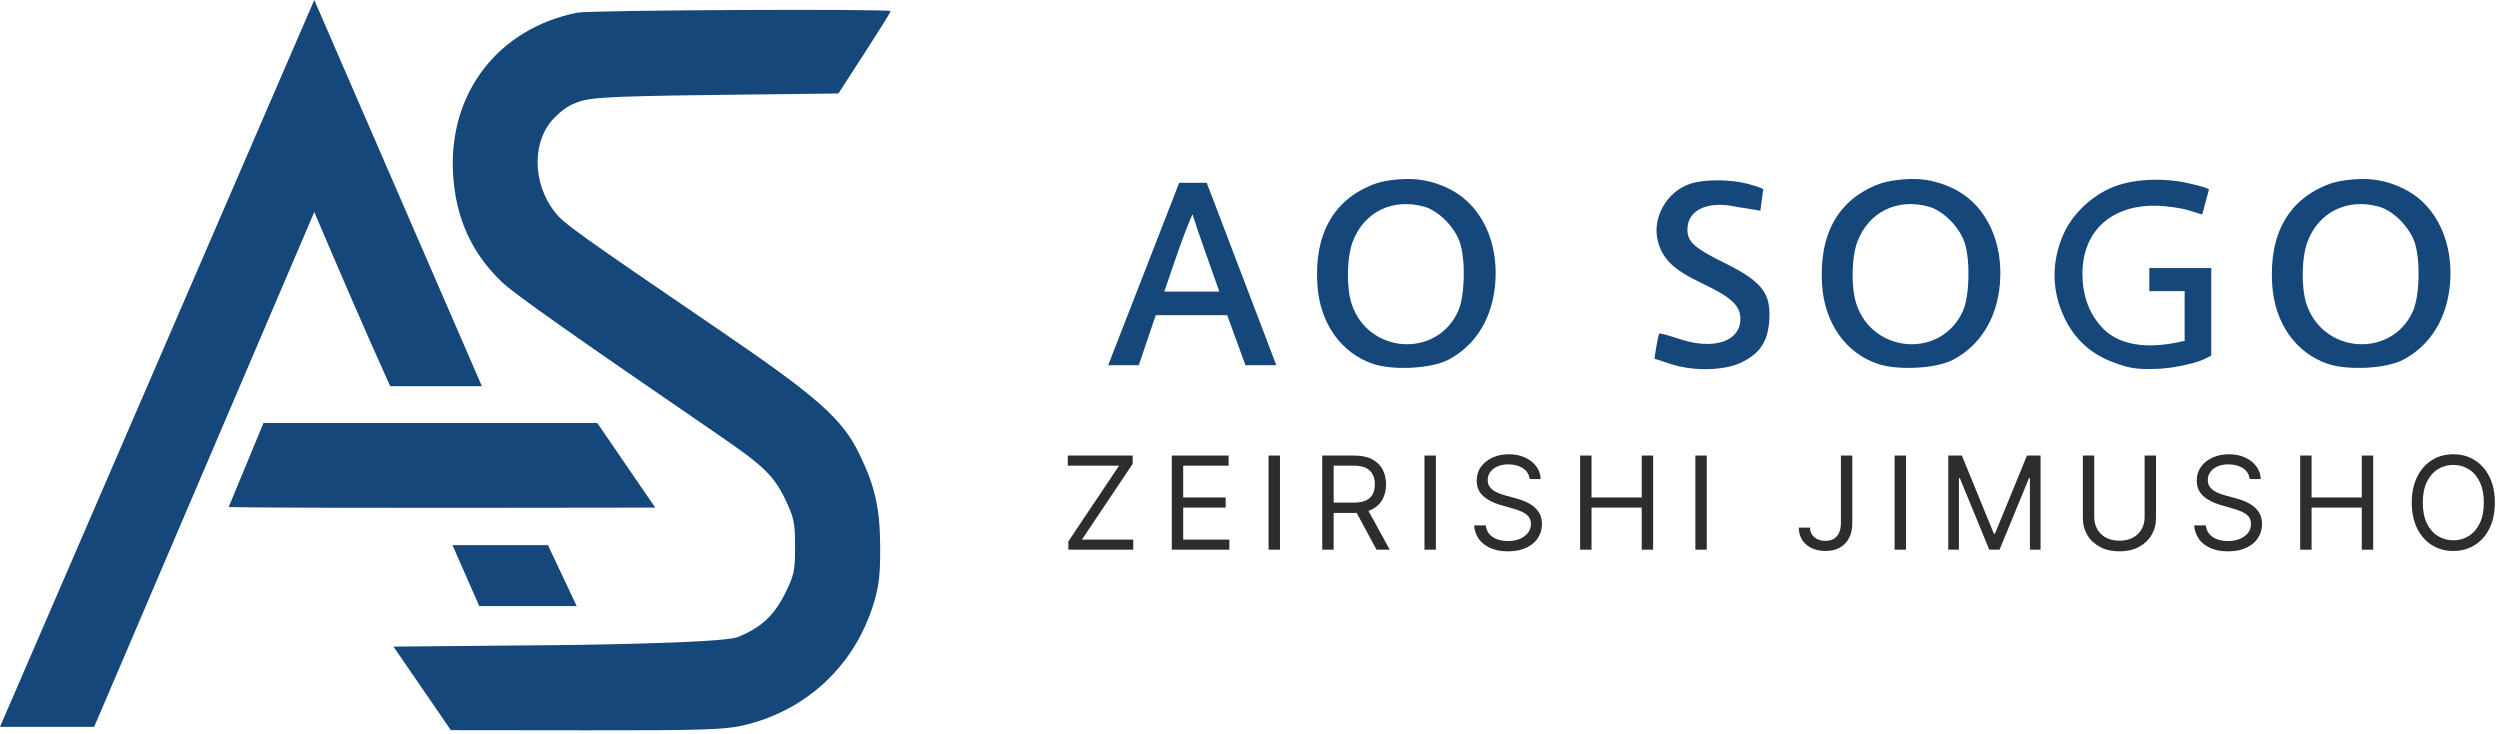 <svg width="480" height="141" viewBox="0 0 480 141" fill="none" xmlns="http://www.w3.org/2000/svg">
<path d="M86.99 33.459C86.063 17.894 95.604 5.488 110.853 2.427C113.306 1.935 171.014 1.662 171.014 2.143C171.014 2.304 168.755 5.926 165.994 10.192L160.975 17.949L137.326 18.232C114.145 18.509 112.636 18.773 109.874 20.046C108.325 20.76 107.443 21.671 106.71 22.355C102.107 26.649 102.046 35.056 106.577 40.777C108.294 42.946 110.784 44.729 138.25 63.459C157.032 76.267 161.709 80.412 164.987 87.148C168.039 93.421 168.98 97.666 168.997 105.225C169.009 110.43 168.753 112.563 167.712 115.958C164.034 127.945 154.629 136.626 142.376 139.346C138.966 140.102 134.137 140.243 112.437 140.219L86.563 140.19L81.053 132.169L75.544 124.149L107.038 123.865C107.038 123.865 138.589 123.558 141.64 122.323C146.142 120.499 148.661 118.162 150.794 113.831C152.483 110.4 152.655 109.579 152.652 104.954C152.65 100.425 152.453 99.444 150.889 96.136C148.631 91.365 146.761 89.541 137.888 83.462C109.249 63.842 98.641 56.35 96.287 54.085C90.52 48.532 87.486 41.803 86.99 33.459Z" fill="#15477A"/>
<path d="M0 139.557L60.34 0L92.525 74.156H74.918C69.909 63.072 65.107 51.897 60.342 40.706L18.08 139.557H0Z" fill="#15477A"/>
<path d="M43.914 97.342L50.589 81.217H114.676L125.807 97.458C125.807 97.458 51.794 97.62 43.914 97.342Z" fill="#15477A"/>
<path d="M86.874 104.66H105.204L110.722 116.359H92.012L86.874 104.66Z" fill="#15477A"/>
<path fill-rule="evenodd" clip-rule="evenodd" d="M263.939 35.309C256.094 38.227 252.31 44.885 252.937 54.663C253.411 62.051 257.488 67.821 263.687 69.881C267.548 71.163 274.794 70.771 278.022 69.104C283.273 66.394 286.526 61.138 287.085 54.462C287.745 46.568 284.539 39.657 278.766 36.532C276.172 35.127 273.295 34.364 270.471 34.364C267.929 34.364 265.347 34.785 263.939 35.309ZM324.624 35.251C320.019 36.722 317.113 41.851 318.329 46.364C319.251 49.787 321.363 51.812 326.612 54.306C332.451 57.081 334.153 58.644 334.153 61.235C334.153 65.6 328.958 67.284 322.365 65.058C320.387 64.391 318.683 63.93 318.578 64.035C318.473 64.14 318.221 65.267 318.018 66.54L317.648 68.853L320.675 69.859C325.065 71.319 331.018 71.204 334.341 69.596C337.884 67.881 339.404 65.617 339.693 61.628C340.08 56.277 338.336 54.044 330.899 50.375C325.327 47.626 323.985 46.407 323.985 44.093C323.985 39.829 328.655 38.601 333.456 39.731C337.688 40.358 337.989 40.482 337.989 40.482L338.54 36.341C338.54 36.341 338.331 36.02 335.565 35.292C332.233 34.415 327.295 34.396 324.624 35.251ZM405.657 35.928C401.559 37.613 397.913 41.082 396.205 44.921C393.835 50.25 393.878 55.933 396.449 61.168C398.435 65.213 401.443 67.94 405.678 69.535C408.504 70.599 409.953 71.015 414.518 70.8C417.469 70.66 420.901 69.822 422.144 69.387C423.387 68.953 424.564 68.258 424.564 68.258V51.474H412.672V55.892H419.451V65.454C419.451 65.454 423.015 64.742 417.686 65.808C412.356 66.874 407.087 66.375 403.886 63.174C401.295 60.584 399.831 57.045 399.831 52.544C399.831 44.221 405.557 39.404 413.777 39.497C415.81 39.52 418.678 39.911 420.151 40.365L422.827 41.191L423.135 40.049L424.121 36.376C424.121 36.376 423.934 35.989 419.847 35.11C415.034 34.074 409.372 34.401 405.657 35.928ZM212.77 70.115H218.648L221.909 60.512H235.626L239.12 70.115H245.051L231.689 35.092H226.41L212.77 70.115ZM273.427 39.676C276.254 40.458 279.456 43.732 280.368 46.776C281.431 50.325 281.219 56.986 279.953 59.772C275.84 68.834 262.735 67.958 259.535 58.407C258.472 55.239 258.572 49.368 259.739 46.344C261.93 40.667 267.388 38.008 273.427 39.676ZM234.119 55.993H223.546C225.266 51.02 226.856 45.973 228.952 41.143C230.575 46.125 232.377 51.051 234.119 55.993Z" fill="#15477A"/>
<path fill-rule="evenodd" clip-rule="evenodd" d="M360.839 35.309C352.995 38.227 349.21 44.885 349.838 54.663C350.312 62.051 354.388 67.821 360.588 69.881C364.449 71.163 371.694 70.771 374.922 69.104C380.174 66.394 383.427 61.138 383.986 54.462C384.646 46.568 381.44 39.657 375.666 36.532C373.072 35.127 370.196 34.364 367.372 34.364C364.83 34.364 362.247 34.785 360.839 35.309ZM377.268 46.776C376.357 43.732 373.155 40.458 370.328 39.676C364.289 38.008 358.83 40.667 356.639 46.344C355.472 49.368 355.373 55.239 356.435 58.407C359.635 67.958 372.74 68.834 376.854 59.772C378.119 56.986 378.332 50.325 377.268 46.776Z" fill="#15477A"/>
<path fill-rule="evenodd" clip-rule="evenodd" d="M447.26 35.309C439.415 38.227 435.631 44.885 436.259 54.663C436.732 62.051 440.809 67.821 447.008 69.881C450.869 71.163 458.115 70.771 461.343 69.104C466.594 66.394 469.847 61.138 470.406 54.462C471.066 46.568 467.86 39.657 462.087 36.532C459.493 35.127 456.617 34.364 453.792 34.364C451.25 34.364 448.668 34.785 447.26 35.309ZM463.689 46.776C462.777 43.732 459.575 40.458 456.748 39.676C450.71 38.008 445.251 40.667 443.06 46.344C441.893 49.368 441.793 55.239 442.856 58.407C446.056 67.958 459.161 68.834 463.274 59.772C464.54 56.986 464.752 50.325 463.689 46.776Z" fill="#15477A"/>
<path d="M479.014 96.502C479.014 98.409 478.67 100.056 477.982 101.445C477.293 102.834 476.349 103.905 475.148 104.658C473.948 105.411 472.577 105.788 471.035 105.788C469.494 105.788 468.123 105.411 466.922 104.658C465.722 103.905 464.777 102.834 464.089 101.445C463.4 100.056 463.056 98.409 463.056 96.502C463.056 94.596 463.4 92.948 464.089 91.559C464.777 90.171 465.722 89.1 466.922 88.347C468.123 87.593 469.494 87.217 471.035 87.217C472.577 87.217 473.948 87.593 475.148 88.347C476.349 89.1 477.293 90.171 477.982 91.559C478.67 92.948 479.014 94.596 479.014 96.502ZM476.896 96.502C476.896 94.937 476.634 93.616 476.11 92.539C475.593 91.462 474.889 90.647 474.001 90.094C473.118 89.541 472.13 89.264 471.035 89.264C469.941 89.264 468.949 89.541 468.061 90.094C467.178 90.647 466.475 91.462 465.951 92.539C465.433 93.616 465.174 94.937 465.174 96.502C465.174 98.067 465.433 99.388 465.951 100.465C466.475 101.542 467.178 102.357 468.061 102.91C468.949 103.463 469.941 103.74 471.035 103.74C472.13 103.74 473.118 103.463 474.001 102.91C474.889 102.357 475.593 101.542 476.11 100.465C476.634 99.388 476.896 98.067 476.896 96.502Z" fill="#2D2D2D"/>
<path d="M441.635 105.54V87.464H443.824V95.513H453.462V87.464H455.651V105.54H453.462V97.455H443.824V105.54H441.635Z" fill="#2D2D2D"/>
<path d="M431.943 91.983C431.837 91.089 431.407 90.394 430.654 89.9C429.901 89.406 428.977 89.159 427.882 89.159C427.082 89.159 426.382 89.288 425.782 89.547C425.187 89.806 424.723 90.162 424.387 90.615C424.058 91.068 423.893 91.583 423.893 92.16C423.893 92.642 424.008 93.057 424.237 93.404C424.472 93.745 424.773 94.031 425.137 94.26C425.502 94.484 425.885 94.669 426.285 94.816C426.685 94.957 427.053 95.072 427.388 95.161L429.224 95.655C429.695 95.778 430.218 95.949 430.795 96.167C431.378 96.385 431.934 96.682 432.463 97.058C432.999 97.429 433.44 97.906 433.787 98.488C434.134 99.071 434.308 99.786 434.308 100.633C434.308 101.61 434.052 102.492 433.54 103.281C433.034 104.069 432.293 104.696 431.316 105.161C430.345 105.626 429.165 105.858 427.777 105.858C426.482 105.858 425.361 105.649 424.414 105.231C423.472 104.814 422.731 104.231 422.189 103.484C421.654 102.737 421.351 101.869 421.28 100.88H423.54C423.599 101.563 423.828 102.128 424.228 102.575C424.634 103.016 425.146 103.346 425.764 103.563C426.388 103.775 427.059 103.881 427.777 103.881C428.612 103.881 429.362 103.746 430.027 103.475C430.692 103.198 431.219 102.816 431.607 102.328C431.996 101.833 432.19 101.257 432.19 100.598C432.19 99.997 432.022 99.509 431.687 99.132C431.351 98.756 430.91 98.45 430.363 98.215C429.815 97.979 429.224 97.773 428.589 97.597L426.364 96.961C424.952 96.555 423.834 95.975 423.01 95.222C422.186 94.469 421.775 93.484 421.775 92.266C421.775 91.253 422.048 90.371 422.595 89.618C423.149 88.859 423.89 88.27 424.82 87.852C425.755 87.429 426.8 87.217 427.953 87.217C429.118 87.217 430.154 87.426 431.06 87.844C431.966 88.255 432.684 88.82 433.214 89.538C433.749 90.256 434.031 91.071 434.061 91.983H431.943Z" fill="#2D2D2D"/>
<path d="M411.768 87.464H413.957V99.433C413.957 100.668 413.666 101.771 413.084 102.742C412.507 103.707 411.692 104.469 410.639 105.028C409.585 105.582 408.35 105.858 406.932 105.858C405.513 105.858 404.278 105.582 403.224 105.028C402.171 104.469 401.353 103.707 400.771 102.742C400.194 101.771 399.906 100.668 399.906 99.433V87.464H402.095V99.256C402.095 100.139 402.289 100.924 402.677 101.613C403.066 102.295 403.619 102.834 404.337 103.228C405.06 103.616 405.925 103.81 406.932 103.81C407.938 103.81 408.803 103.616 409.527 103.228C410.25 102.834 410.803 102.295 411.186 101.613C411.574 100.924 411.768 100.139 411.768 99.256V87.464Z" fill="#2D2D2D"/>
<path d="M374.066 87.464H376.679L382.822 102.469H383.034L389.177 87.464H391.79V105.54H389.742V91.806H389.566L383.917 105.54H381.94L376.291 91.806H376.114V105.54H374.066V87.464Z" fill="#2D2D2D"/>
<path d="M365.949 87.464V105.54H363.76V87.464H365.949Z" fill="#2D2D2D"/>
<path d="M353.455 87.464H355.644V100.386C355.644 101.539 355.432 102.519 355.008 103.325C354.584 104.131 353.987 104.743 353.216 105.161C352.445 105.579 351.536 105.787 350.489 105.787C349.5 105.787 348.621 105.608 347.85 105.249C347.079 104.884 346.473 104.366 346.032 103.696C345.59 103.025 345.37 102.227 345.37 101.304H347.523C347.523 101.816 347.65 102.263 347.903 102.645C348.162 103.022 348.515 103.316 348.962 103.528C349.409 103.74 349.918 103.846 350.489 103.846C351.119 103.846 351.654 103.713 352.095 103.448C352.537 103.184 352.872 102.795 353.102 102.283C353.337 101.766 353.455 101.133 353.455 100.386V87.464Z" fill="#2D2D2D"/>
<path d="M327.699 87.464V105.54H325.51V87.464H327.699Z" fill="#2D2D2D"/>
<path d="M303.384 105.54V87.464H305.573V95.513H315.211V87.464H317.4V105.54H315.211V97.455H305.573V105.54H303.384Z" fill="#2D2D2D"/>
<path d="M293.691 91.983C293.585 91.089 293.155 90.394 292.402 89.9C291.649 89.406 290.725 89.159 289.63 89.159C288.83 89.159 288.13 89.288 287.53 89.547C286.935 89.806 286.471 90.162 286.135 90.615C285.806 91.068 285.641 91.583 285.641 92.16C285.641 92.642 285.756 93.057 285.985 93.404C286.221 93.745 286.521 94.031 286.885 94.26C287.25 94.484 287.633 94.669 288.033 94.816C288.433 94.957 288.801 95.072 289.136 95.161L290.972 95.655C291.443 95.778 291.967 95.949 292.543 96.167C293.126 96.385 293.682 96.682 294.211 97.058C294.747 97.429 295.188 97.906 295.535 98.488C295.882 99.071 296.056 99.786 296.056 100.633C296.056 101.61 295.8 102.492 295.288 103.281C294.782 104.069 294.041 104.696 293.064 105.161C292.093 105.626 290.913 105.858 289.525 105.858C288.23 105.858 287.109 105.649 286.162 105.231C285.22 104.814 284.479 104.231 283.937 103.484C283.402 102.737 283.099 101.869 283.028 100.88H285.288C285.347 101.563 285.576 102.128 285.976 102.575C286.382 103.016 286.894 103.346 287.512 103.563C288.136 103.775 288.807 103.881 289.525 103.881C290.36 103.881 291.11 103.746 291.775 103.475C292.44 103.198 292.967 102.816 293.355 102.328C293.744 101.833 293.938 101.257 293.938 100.598C293.938 99.997 293.77 99.509 293.435 99.132C293.099 98.756 292.658 98.45 292.111 98.215C291.563 97.979 290.972 97.773 290.337 97.597L288.112 96.961C286.7 96.555 285.582 95.975 284.758 95.222C283.934 94.469 283.523 93.484 283.523 92.266C283.523 91.253 283.796 90.371 284.343 89.618C284.897 88.859 285.638 88.27 286.568 87.852C287.503 87.429 288.548 87.217 289.701 87.217C290.866 87.217 291.902 87.426 292.808 87.844C293.714 88.255 294.432 88.82 294.962 89.538C295.497 90.256 295.78 91.071 295.809 91.983H293.691Z" fill="#2D2D2D"/>
<path d="M275.688 87.464V105.54H273.499V87.464H275.688Z" fill="#2D2D2D"/>
<path d="M253.872 105.54V87.464H259.98C261.392 87.464 262.551 87.705 263.458 88.188C264.364 88.664 265.035 89.32 265.47 90.156C265.905 90.992 266.123 91.942 266.123 93.007C266.123 94.072 265.905 95.016 265.47 95.84C265.035 96.664 264.367 97.311 263.466 97.782C262.566 98.247 261.416 98.479 260.015 98.479H255.072V96.502H259.945C260.91 96.502 261.686 96.361 262.275 96.078C262.869 95.796 263.299 95.396 263.563 94.878C263.834 94.354 263.969 93.731 263.969 93.007C263.969 92.283 263.834 91.65 263.563 91.109C263.293 90.568 262.86 90.15 262.266 89.856C261.672 89.556 260.886 89.406 259.909 89.406H256.061V105.54H253.872ZM262.381 97.42L266.829 105.54H264.287L259.909 97.42H262.381Z" fill="#2D2D2D"/>
<path d="M245.755 87.464V105.54H243.566V87.464H245.755Z" fill="#2D2D2D"/>
<path d="M224.983 105.54V87.464H235.893V89.406H227.172V95.513H235.328V97.455H227.172V103.599H236.034V105.54H224.983Z" fill="#2D2D2D"/>
<path d="M205.12 105.54V103.952L214.864 89.406H205.014V87.464H217.477V89.053L207.733 103.599H217.583V105.54H205.12Z" fill="#2D2D2D"/>
</svg>
